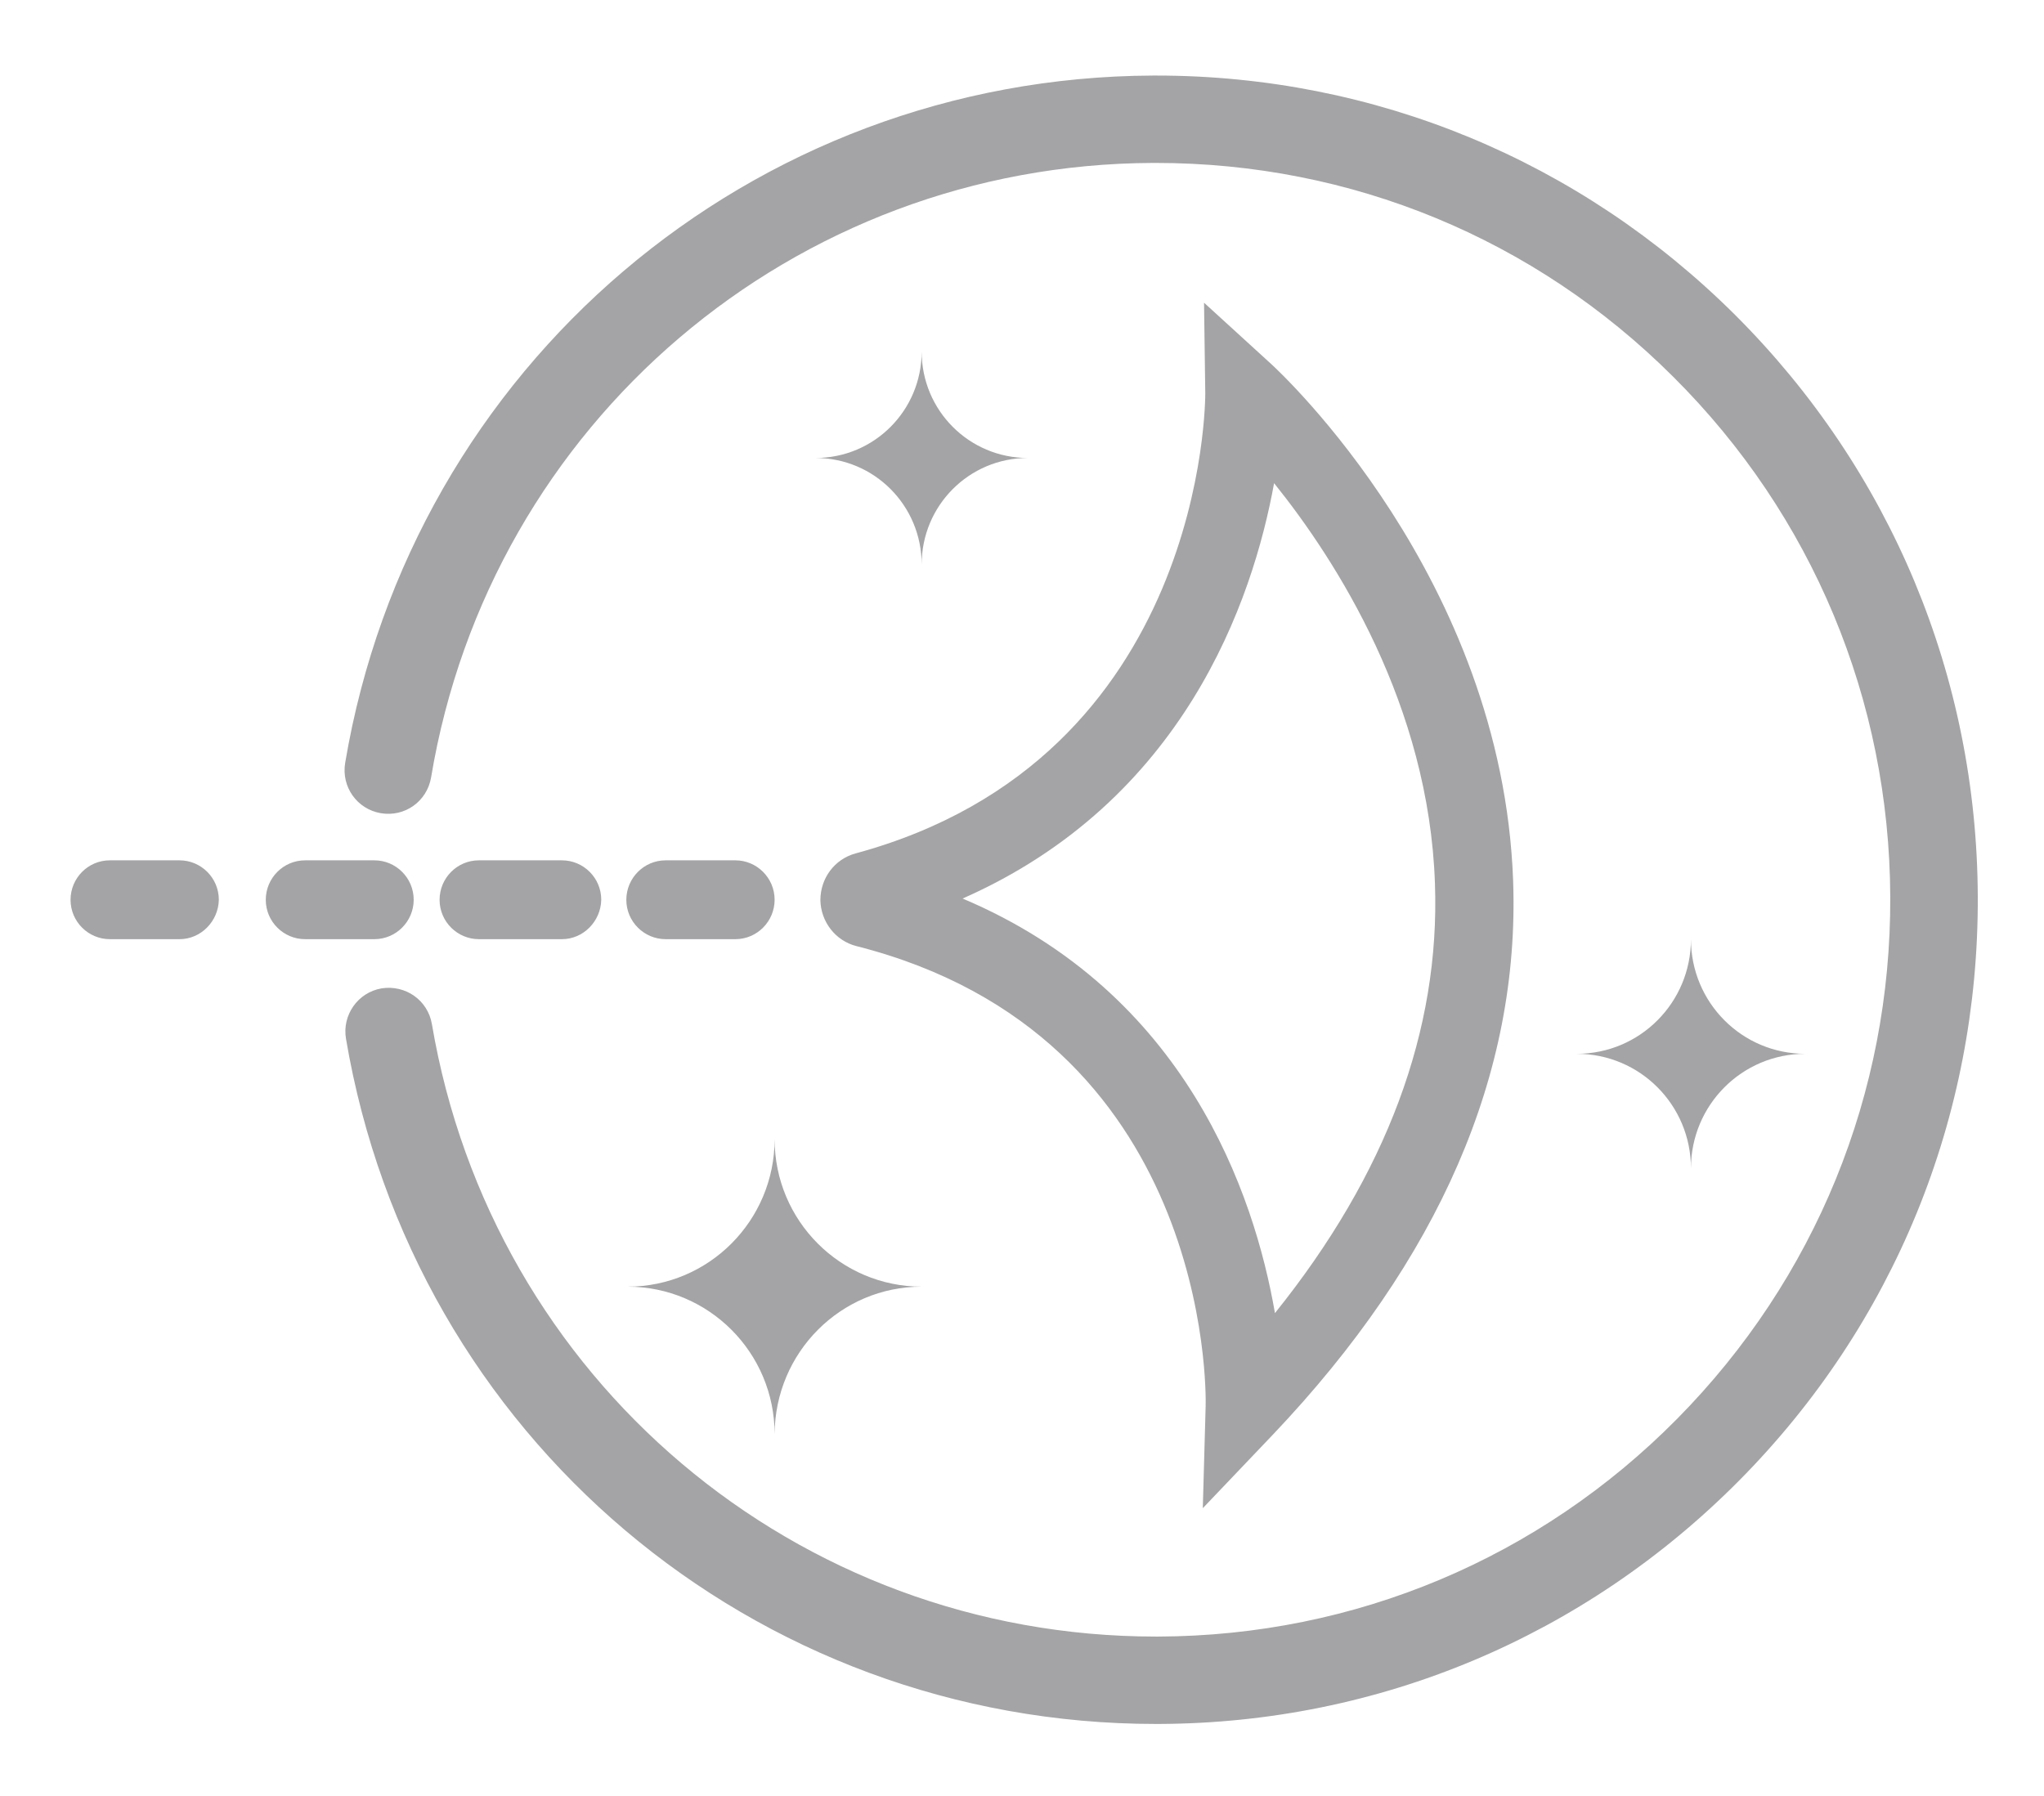 <svg width="33" height="29" viewBox="0 0 33 29" fill="none" xmlns="http://www.w3.org/2000/svg">
<path d="M19.419 24.353L19.465 22.706C19.472 22.456 19.537 16.727 13.827 15.277C13.487 15.191 13.252 14.883 13.245 14.535C13.245 14.181 13.474 13.872 13.814 13.78C19.478 12.245 19.459 6.411 19.459 6.352L19.439 4.888L20.518 5.873C20.669 6.011 24.253 9.331 24.429 14.22C24.541 17.337 23.232 20.343 20.551 23.165L19.419 24.353ZM15.541 14.509C19.145 16.031 20.25 19.273 20.584 21.203C22.382 18.965 23.252 16.642 23.167 14.266C23.069 11.385 21.578 9.056 20.57 7.802C20.224 9.705 19.112 12.934 15.541 14.509ZM6.044 15.165H4.926C4.579 15.165 4.291 14.883 4.291 14.529C4.291 14.181 4.573 13.892 4.926 13.892H6.044C6.391 13.892 6.679 14.174 6.679 14.529C6.679 14.876 6.397 15.165 6.044 15.165ZM2.898 15.165H1.773C1.427 15.165 1.139 14.883 1.139 14.529C1.139 14.181 1.42 13.892 1.773 13.892H2.898C3.245 13.892 3.533 14.174 3.533 14.529C3.526 14.876 3.245 15.165 2.898 15.165ZM9.072 15.165H7.732C7.385 15.165 7.097 14.883 7.097 14.529C7.097 14.181 7.378 13.892 7.732 13.892H9.072C9.419 13.892 9.707 14.174 9.707 14.529C9.7 14.876 9.419 15.165 9.072 15.165ZM11.872 15.165H10.747C10.4 15.165 10.112 14.883 10.112 14.529C10.112 14.181 10.394 13.892 10.747 13.892H11.872C12.218 13.892 12.506 14.174 12.506 14.529C12.506 14.876 12.225 15.165 11.872 15.165ZM16.594 7.395C15.646 7.395 14.88 6.627 14.88 5.676C14.88 6.627 14.115 7.395 13.167 7.395C14.115 7.395 14.88 8.163 14.88 9.115C14.88 8.163 15.646 7.395 16.594 7.395ZM29.145 17.016C28.125 17.016 27.3 16.189 27.3 15.165C27.3 16.189 26.476 17.016 25.456 17.016C26.476 17.016 27.3 17.843 27.3 18.866C27.3 17.843 28.125 17.016 29.145 17.016ZM14.88 20.776C13.572 20.776 12.506 19.713 12.506 18.394C12.506 19.706 11.447 20.776 10.132 20.776C11.44 20.776 12.506 21.839 12.506 23.158C12.513 21.839 13.572 20.776 14.88 20.776Z" fill="#A4A4A6"/>
<path d="M18.661 27.837C12.166 27.837 6.672 23.191 5.586 16.773C5.521 16.392 5.776 16.025 6.162 15.959C6.548 15.9 6.907 16.15 6.973 16.537C7.947 22.272 12.859 26.426 18.661 26.426H18.706C21.872 26.413 24.848 25.166 27.078 22.909C29.308 20.651 30.531 17.659 30.518 14.483C30.505 11.306 29.262 8.321 27.013 6.083C24.776 3.851 21.813 2.631 18.661 2.631H18.615C12.82 2.651 7.915 6.824 6.96 12.553C6.894 12.941 6.535 13.196 6.149 13.131C5.763 13.065 5.508 12.704 5.573 12.317C6.652 5.912 12.133 1.246 18.615 1.22H18.667C22.192 1.22 25.508 2.591 28.013 5.085C30.525 7.592 31.918 10.926 31.931 14.483C31.944 18.04 30.577 21.386 28.079 23.906C25.58 26.426 22.258 27.824 18.713 27.837H18.661Z" fill="#A4A4A6"/>
</svg>

